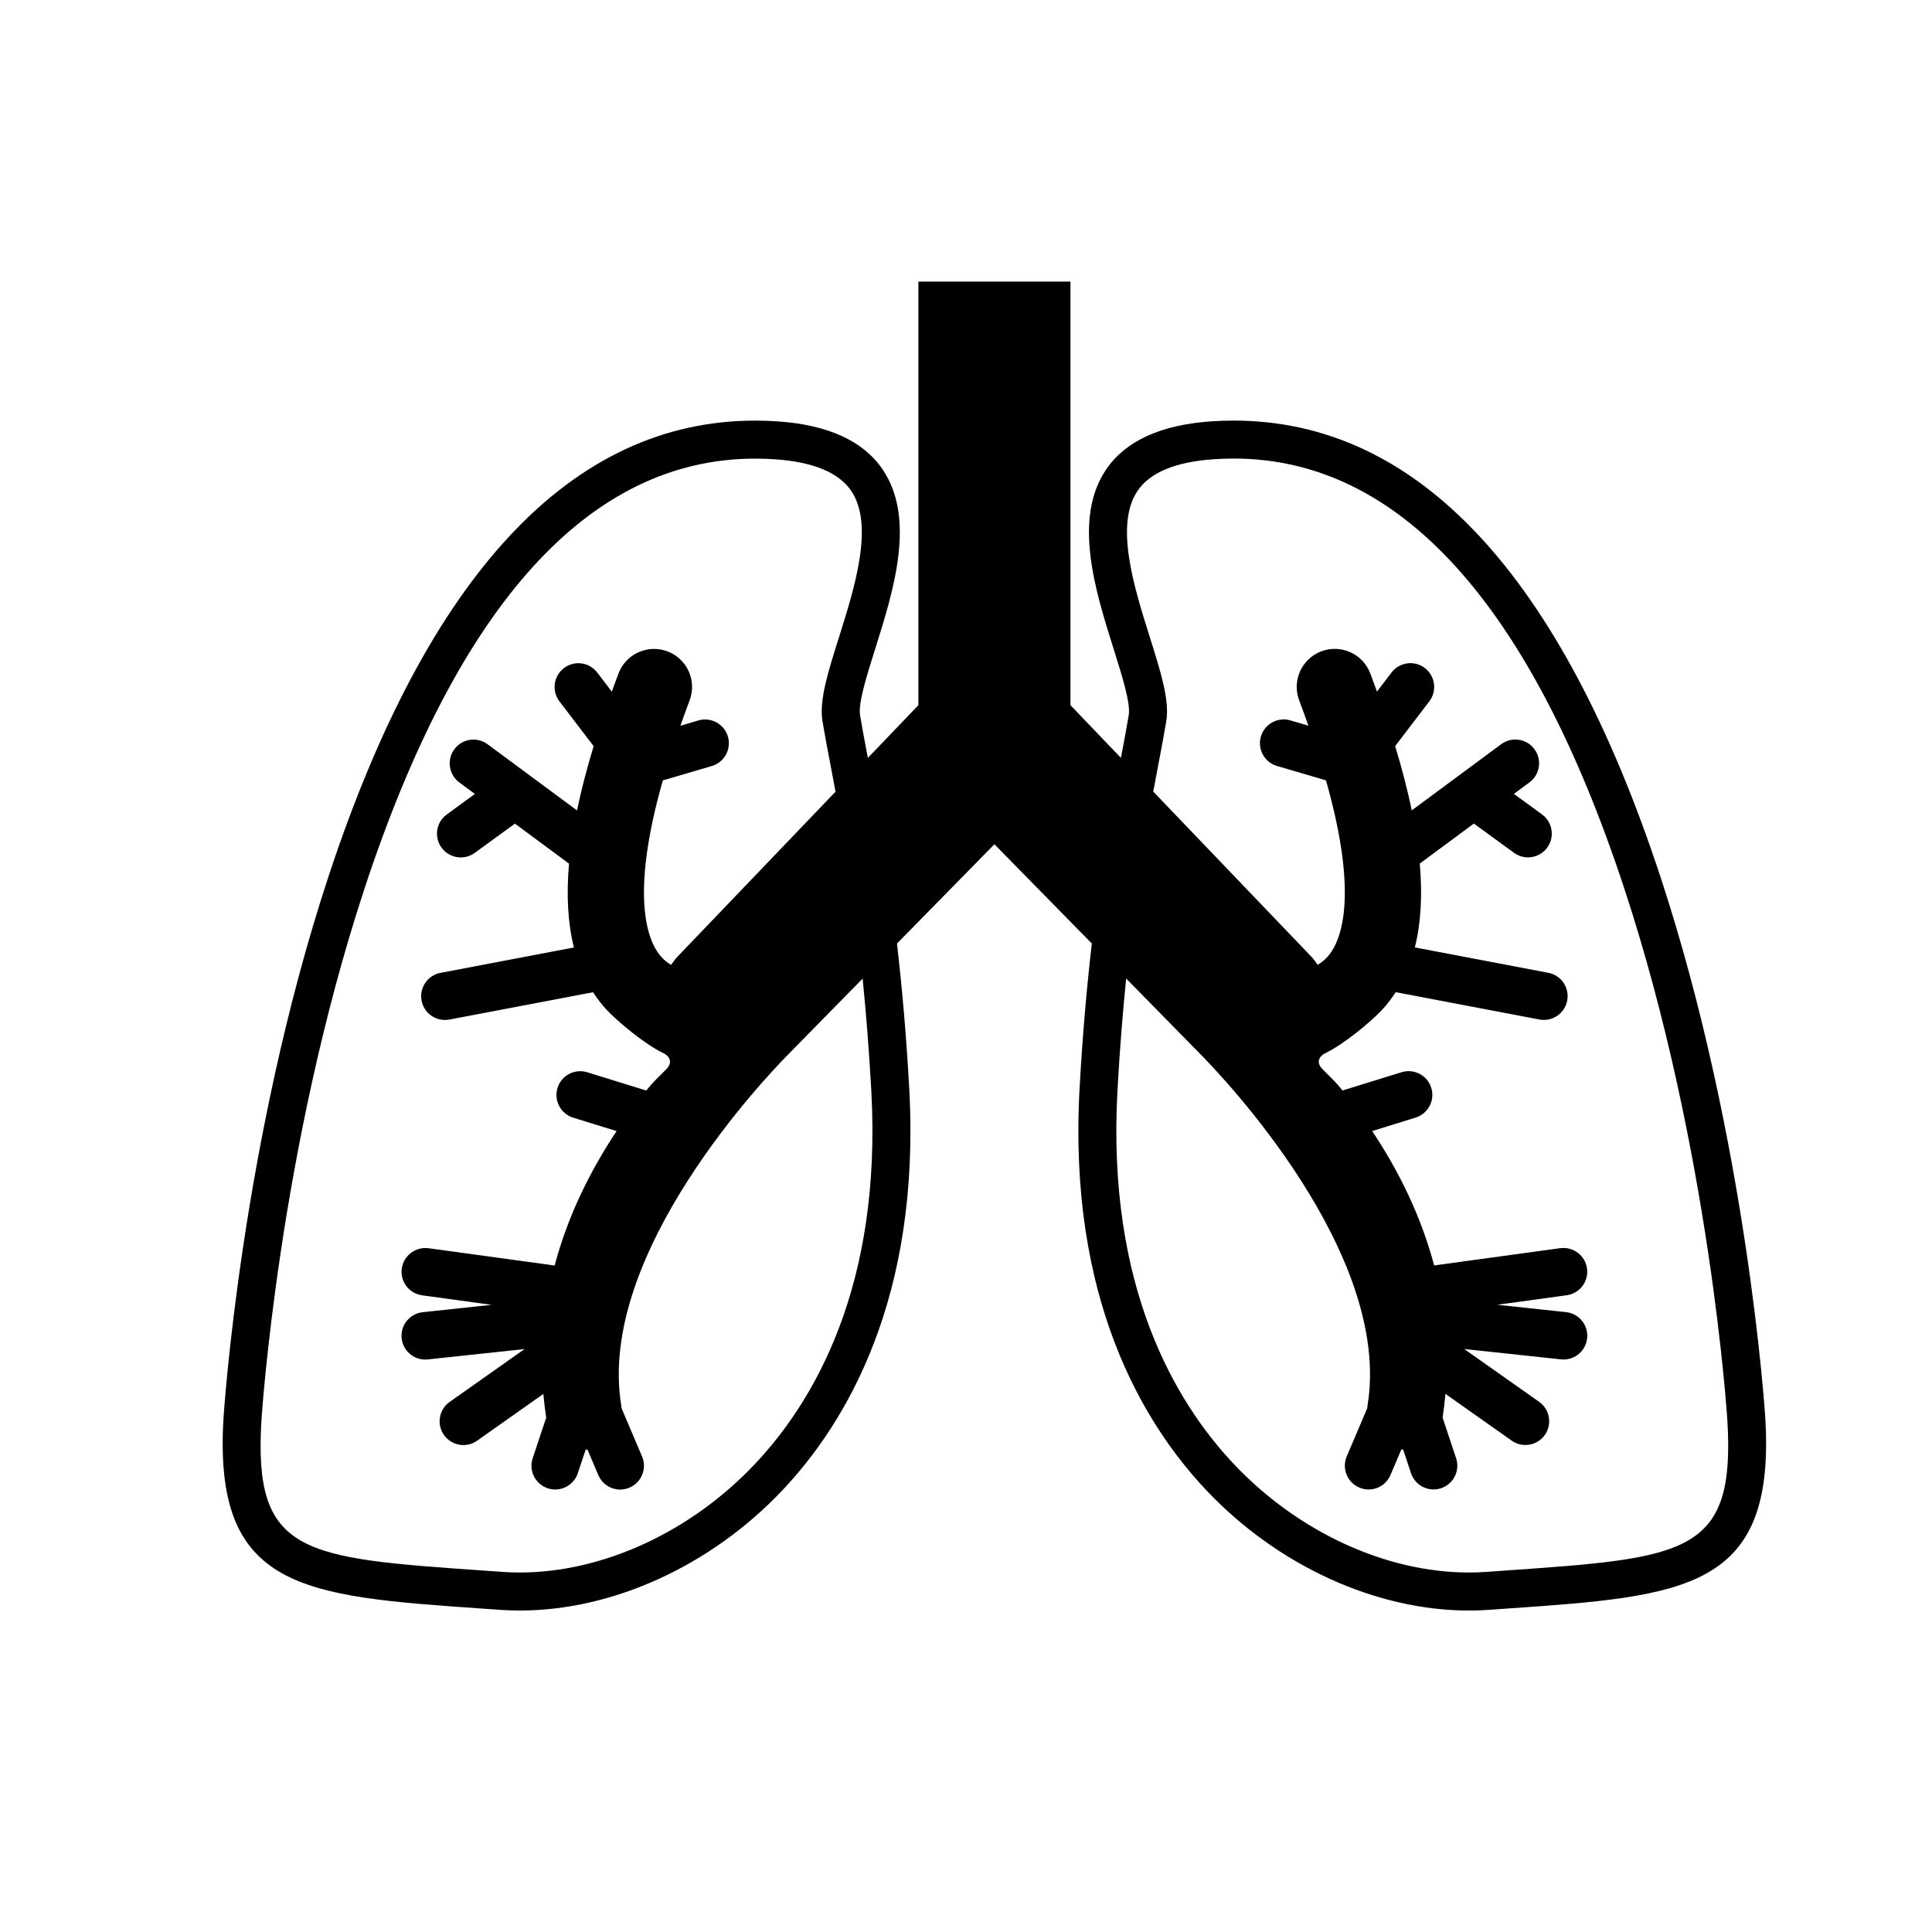 <?xml version="1.0" encoding="UTF-8"?>
<!-- The Best Svg Icon site in the world: iconSvg.co, Visit us! https://iconsvg.co -->
<svg fill="#000000" width="800px" height="800px" version="1.1" viewBox="144 144 512 512" xmlns="http://www.w3.org/2000/svg">
 <path d="m611.83 519.87c-0.047-0.727-4.644-73.188-27.801-143.52-26.406-80.219-64.465-120.89-113.12-120.89-2.012 0-4.051 0.07-6.117 0.215-13.234 0.938-22.531 5.211-27.629 12.699-8.914 13.094-2.891 32.203 1.945 47.555 2.231 7.082 4.539 14.41 4.019 17.578-0.504 3.094-1.199 6.75-2.016 11.039-0.02 0.098-0.039 0.203-0.055 0.293l-13.375-13.965v-112.24h-40.305v112.25l-13.383 13.969c-0.023-0.125-0.051-0.262-0.074-0.387-0.805-4.246-1.5-7.879-2-10.953-0.52-3.164 1.785-10.488 4.019-17.566 4.836-15.355 10.855-34.469 1.949-47.566-5.098-7.496-14.395-11.77-27.625-12.699-2.066-0.145-4.102-0.215-6.117-0.215-48.652 0-86.711 40.672-113.12 120.89-23.156 70.332-27.754 142.8-27.801 143.52-2.746 45.449 21.043 47.105 68.426 50.406l4.883 0.344c1.715 0.121 3.457 0.18 5.215 0.18 24.688 0 50.684-11.887 69.531-31.797 17.039-17.996 36.711-51.066 33.684-106.41-0.789-14.418-1.949-27.223-3.254-38.555l25.82-26.305 25.816 26.301c-1.309 11.336-2.465 24.141-3.254 38.562-3.039 55.34 16.637 88.41 33.676 106.41 18.848 19.91 44.84 31.797 69.531 31.797 1.762 0 3.5-0.059 5.215-0.18l4.875-0.344c47.379-3.301 71.164-4.957 68.434-50.41zm-236.92-86.719c2.832 51.762-15.266 82.371-30.945 98.93-16.984 17.938-40.238 28.648-62.215 28.648-1.523 0-3.027-0.051-4.508-0.156l-4.891-0.344c-48.246-3.359-61.207-4.262-59.07-39.75 0.047-0.711 4.566-71.875 27.312-140.98 24.895-75.621 59.73-113.96 103.55-113.96 1.777 0 3.582 0.066 5.406 0.191 9.996 0.707 16.727 3.508 20.008 8.324 6.168 9.055 0.953 25.582-3.231 38.863-2.941 9.324-5.262 16.688-4.359 22.223 0.52 3.144 1.223 6.863 2.051 11.215 0.441 2.324 0.918 4.805 1.406 7.445l-41.867 43.711c-0.656 0.68-1.168 1.441-1.707 2.188-0.891-0.539-1.727-1.168-2.457-1.949-3.32-3.562-8.879-14.828 0.262-46.934l12.973-3.809c3.34-0.973 5.25-4.481 4.273-7.812-0.977-3.34-4.508-5.246-7.812-4.273l-4.777 1.406c0.77-2.188 1.551-4.363 2.434-6.691 1.98-5.203-0.629-11.023-5.828-13.008-5.188-1.969-11.023 0.629-13.004 5.836-0.625 1.641-1.184 3.231-1.773 4.832l-3.863-5.066c-2.106-2.766-6.066-3.293-8.828-1.184-2.766 2.109-3.293 6.062-1.188 8.828l9.055 11.859c-1.82 6.012-3.301 11.703-4.398 17.039l-23.703-17.539c-2.797-2.066-6.734-1.484-8.805 1.316-2.066 2.801-1.48 6.742 1.32 8.812l4.125 3.047-7.453 5.426c-2.816 2.047-3.438 5.984-1.387 8.801 1.234 1.691 3.152 2.59 5.098 2.59 1.285 0 2.586-0.395 3.699-1.203l10.652-7.754 14.332 10.605c-0.742 8.469-0.297 15.852 1.301 22.215l-35.363 6.727c-3.422 0.648-5.664 3.945-5.008 7.367 0.57 3.023 3.215 5.117 6.184 5.117 0.387 0 0.781-0.031 1.18-0.105l38.078-7.246c1.094 1.664 2.266 3.254 3.621 4.684 3.043 3.223 10.078 9.105 15.09 11.504 1.266 0.605 2.676 2.207 0.691 4.227-2.41 2.445-3.41 3.266-5.309 5.637l-15.637-4.84c-3.336-1.023-6.852 0.828-7.879 4.152-1.027 3.32 0.832 6.848 4.152 7.875l11.508 3.566c-6.898 10.352-12.883 22.297-16.418 35.613l-33.418-4.578c-3.43-0.453-6.621 1.941-7.094 5.387-0.473 3.445 1.941 6.613 5.379 7.09l18.402 2.523-18.219 1.953c-3.461 0.363-5.965 3.473-5.594 6.926 0.348 3.234 3.078 5.629 6.254 5.629 0.227 0 0.453-0.012 0.68-0.039l25.633-2.742-19.84 13.996c-2.836 2-3.516 5.934-1.516 8.777 1.223 1.734 3.176 2.664 5.148 2.664 1.254 0 2.523-0.371 3.629-1.152l17.562-12.395c0.188 2.066 0.43 4.144 0.75 6.254 0 0.012 0.004 0.02 0.004 0.031l-3.578 10.758c-1.102 3.293 0.684 6.863 3.984 7.961 0.66 0.223 1.328 0.324 1.988 0.324 2.637 0 5.098-1.668 5.977-4.309l2.086-6.246c0.156-0.012 0.316-0.023 0.48-0.039l2.871 6.762c1.359 3.211 5.043 4.707 8.262 3.336 3.199-1.359 4.695-5.059 3.332-8.258l-5.457-12.844c-0.02-0.176 0-0.352-0.031-0.527-6.805-40.637 39.543-88.309 43.5-92.445l20.445-20.824c0.902 9.012 1.699 18.906 2.305 29.816zm167.77 127.08-4.887 0.344c-1.48 0.105-2.988 0.156-4.508 0.156-21.973 0-45.23-10.707-62.215-28.648-15.672-16.559-33.766-47.168-30.934-98.93 0.594-10.914 1.395-20.809 2.309-29.832l20.445 20.828c3.953 4.133 50.301 51.801 43.5 92.445-0.031 0.176-0.012 0.352-0.031 0.527l-5.457 12.844c-1.367 3.199 0.133 6.898 3.332 8.258 3.219 1.367 6.902-0.125 8.262-3.336l2.871-6.762c0.156 0.016 0.316 0.031 0.48 0.039l2.086 6.246c0.875 2.641 3.336 4.309 5.977 4.309 0.66 0 1.328-0.105 1.988-0.324 3.301-1.098 5.09-4.664 3.984-7.961l-3.578-10.758c0-0.012 0.004-0.02 0.004-0.031 0.324-2.106 0.562-4.188 0.75-6.254l17.562 12.395c1.102 0.777 2.371 1.152 3.629 1.152 1.98 0 3.926-0.938 5.148-2.664 2-2.84 1.324-6.777-1.516-8.777l-19.84-13.996 25.633 2.742c0.227 0.031 0.453 0.039 0.68 0.039 3.176 0 5.906-2.398 6.254-5.629 0.367-3.457-2.137-6.566-5.594-6.926l-18.219-1.953 18.402-2.523c3.445-0.473 5.856-3.648 5.379-7.09-0.473-3.449-3.668-5.84-7.094-5.387l-33.418 4.578c-3.535-13.32-9.523-25.266-16.418-35.613l11.508-3.566c3.32-1.027 5.18-4.555 4.152-7.875-1.027-3.324-4.543-5.176-7.879-4.152l-15.637 4.84c-1.898-2.371-2.902-3.195-5.309-5.637-1.988-2.019-0.574-3.621 0.691-4.227 5.012-2.402 12.051-8.281 15.09-11.504 1.355-1.43 2.527-3.023 3.621-4.684l38.078 7.246c0.398 0.082 0.789 0.105 1.18 0.105 2.969 0 5.606-2.098 6.184-5.117 0.656-3.422-1.586-6.715-5.008-7.367l-35.363-6.727c1.594-6.367 2.039-13.75 1.301-22.215l14.332-10.605 10.652 7.754c1.117 0.812 2.414 1.203 3.699 1.203 1.945 0 3.863-0.898 5.098-2.59 2.047-2.816 1.426-6.758-1.387-8.801l-7.453-5.426 4.125-3.047c2.801-2.07 3.387-6.012 1.32-8.812-2.07-2.801-6.012-3.379-8.805-1.316l-23.703 17.539c-1.098-5.336-2.578-11.023-4.398-17.039l9.055-11.859c2.106-2.766 1.57-6.715-1.188-8.828-2.762-2.109-6.723-1.578-8.828 1.184l-3.863 5.066c-0.586-1.602-1.148-3.188-1.773-4.832-1.984-5.203-7.812-7.805-13.004-5.836-5.199 1.988-7.809 7.805-5.828 13.008 0.887 2.328 1.664 4.508 2.434 6.691l-4.777-1.406c-3.305-0.973-6.832 0.934-7.812 4.273-0.977 3.336 0.934 6.836 4.273 7.812l12.973 3.809c9.133 32.109 3.582 43.371 0.262 46.934-0.734 0.777-1.57 1.406-2.457 1.949-0.535-0.742-1.055-1.508-1.707-2.188l-41.871-43.715c0.488-2.609 0.945-5.059 1.387-7.356 0.836-4.387 1.551-8.137 2.066-11.301 0.906-5.531-1.414-12.902-4.352-22.234-4.18-13.273-9.391-29.805-3.231-38.855 3.273-4.816 10.012-7.617 20.012-8.324 1.824-0.125 3.633-0.191 5.406-0.191 43.812 0 78.648 38.344 103.55 113.96 22.746 69.109 27.266 140.27 27.312 140.98 2.125 35.504-10.844 36.406-59.094 39.766z"/>
</svg>